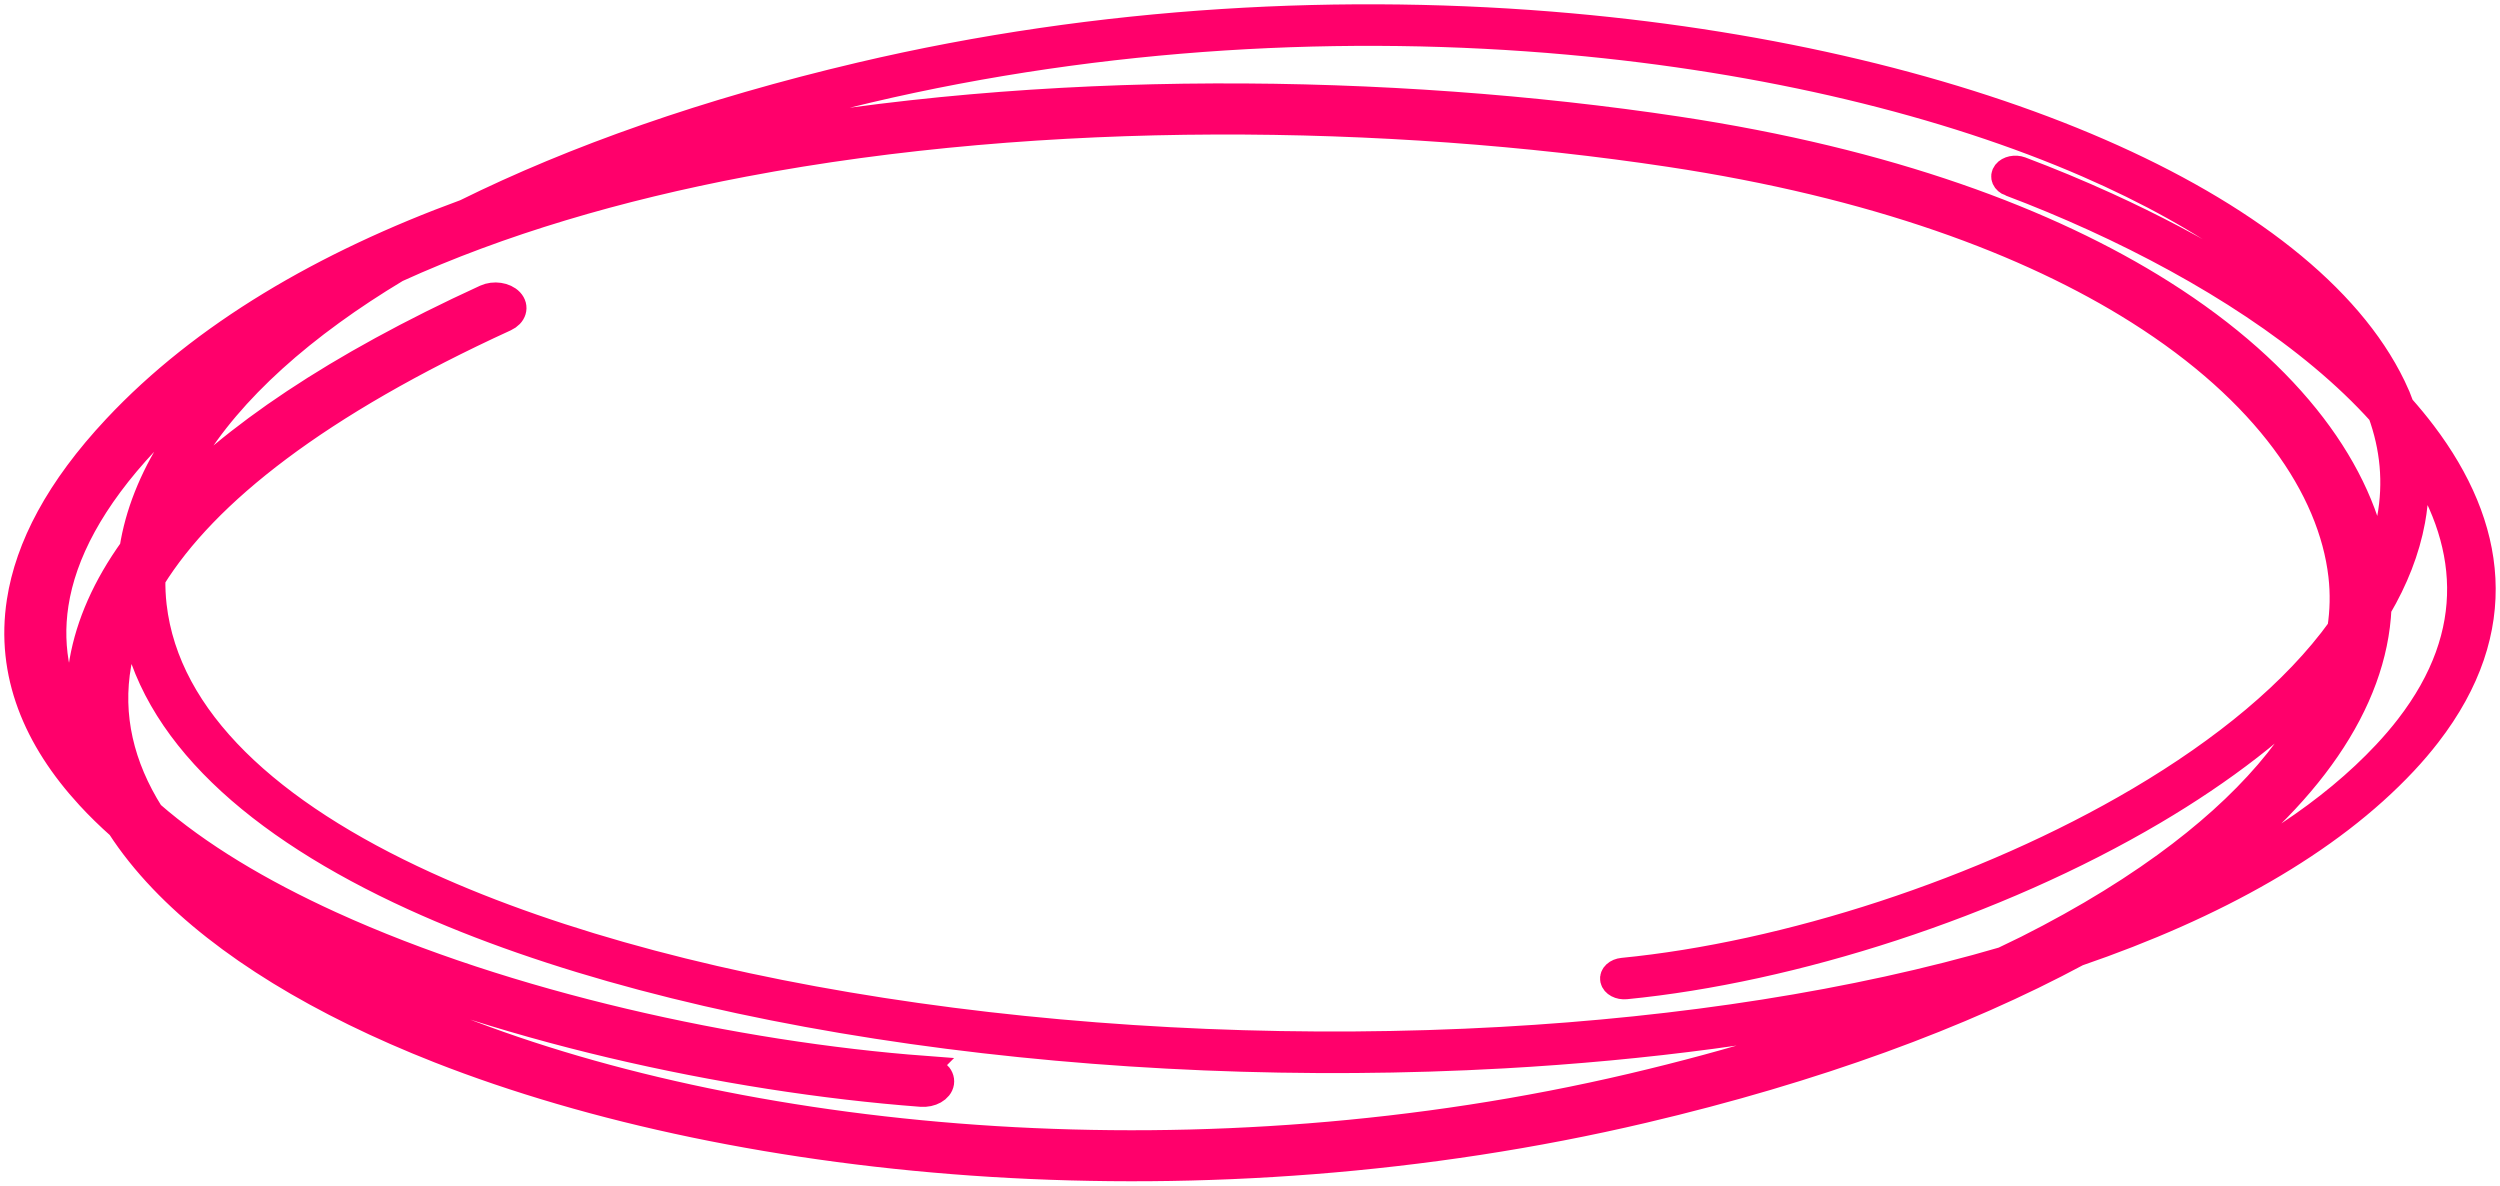 <?xml version="1.0" encoding="UTF-8"?> <svg xmlns="http://www.w3.org/2000/svg" width="291" height="138" viewBox="0 0 291 138" fill="none"> <path d="M107.682 124.407C108.841 124.493 109.679 125.218 109.556 126.027C109.432 126.836 108.394 127.421 107.235 127.335C84.691 125.641 57.299 119.654 36.18 110.017C33.41 108.754 30.748 107.426 28.215 106.036C34.756 111.168 43.227 115.78 53.161 119.681C87.838 133.3 140.052 138.189 189.969 126.436C201.812 123.649 212.591 120.294 222.173 116.51C207.516 119.845 191.471 121.942 175.006 122.863C152.013 124.149 128.18 123.147 106.166 120.032C84.11 116.91 63.879 111.67 48.133 104.484C29.838 96.133 17.565 85.155 15.423 71.815C14.649 73.653 14.107 75.478 13.786 77.282C12.709 83.332 14.111 89.189 17.574 94.688C23.085 99.505 30.291 103.806 38.493 107.548C59.045 116.929 85.721 122.754 107.684 124.405L107.682 124.407ZM233.303 111.671C240.44 108.251 246.708 104.573 252.025 100.714C261.563 93.791 268.019 86.301 270.924 78.706C265.649 84.473 258.664 89.791 250.722 94.483C232.274 105.381 208.603 112.919 189.245 114.814C188.524 114.884 187.858 114.532 187.758 114.028C187.658 113.525 188.163 113.06 188.884 112.99C207.79 111.14 230.939 103.756 249.019 93.078C258.818 87.29 267.11 80.542 272.398 73.197C272.714 71.126 272.758 69.055 272.522 66.994C271.351 56.803 263.711 45.609 248.863 36.239C236.139 28.208 218.129 21.522 194.359 17.937C161.645 13.004 121.702 12.414 86.568 19.086C71.972 21.858 58.217 25.885 46.173 31.375C43.476 32.997 40.953 34.659 38.617 36.356C28.776 43.499 22.178 51.249 19.335 59.107C26.935 50.889 39.059 42.616 56.514 34.618C57.49 34.172 58.799 34.364 59.439 35.045C60.078 35.726 59.804 36.64 58.828 37.087C37.071 47.054 23.948 57.362 17.755 67.35C17.733 68.401 17.782 69.453 17.901 70.502C19.421 83.742 31.424 94.655 49.586 102.944C65.056 110.003 84.966 115.159 106.69 118.232C128.455 121.312 152.037 122.302 174.811 121.028C195.697 119.858 215.879 116.785 233.314 111.673L233.303 111.671ZM30.442 40.081C25.413 43.471 20.895 47.238 16.99 51.407C10.696 58.127 7.388 64.439 6.481 70.31C5.658 75.65 6.821 80.65 9.529 85.287C9.076 82.55 9.083 79.758 9.587 76.924C10.348 72.644 12.249 68.278 15.408 63.878C16.684 55.751 21.866 47.651 30.439 40.081H30.442ZM233.971 21.351C233.329 21.11 233.088 20.552 233.433 20.104C233.778 19.656 234.577 19.488 235.219 19.729C238.566 20.991 241.923 22.382 245.228 23.89C255.773 28.702 265.913 34.75 273.772 41.644C267.968 33.045 257.178 25.343 242.978 19.168C226.555 12.025 205.601 6.938 182.533 4.867C156.854 2.562 128.566 3.996 100.983 10.49C90.319 13.001 80.509 15.969 71.656 19.298C76.157 18.147 80.765 17.128 85.456 16.237C121.271 9.435 161.947 10.031 195.246 15.052C219.78 18.753 238.44 25.698 251.684 34.058C266.897 43.659 274.966 55.136 276.593 65.735C277.312 63.971 277.85 62.181 278.181 60.373C278.956 56.169 278.553 52.058 277.111 48.093C269.088 39.163 256.755 31.352 243.784 25.432C240.525 23.945 237.235 22.58 233.972 21.35L233.971 21.351ZM251.972 104.905C262.508 100.216 271.311 94.502 277.67 87.711C278.639 86.677 279.515 85.65 280.3 84.634C288.838 73.593 287.646 62.753 280.993 53.008C281.322 55.499 281.267 58.033 280.794 60.603C280.154 64.08 278.805 67.479 276.869 70.772C276.371 81.797 268.689 92.863 255.062 102.754C254.065 103.478 253.034 104.195 251.974 104.905L251.972 104.905ZM279.559 47.358C280.466 48.381 281.32 49.417 282.114 50.466C290.197 61.151 292.139 73.201 282.623 85.507C281.791 86.584 280.878 87.655 279.88 88.721C271.096 98.099 257.832 105.478 241.838 110.974C228.338 118.23 211.28 124.524 191.305 129.226C140.201 141.259 86.68 136.227 51.094 122.252C37.301 116.834 26.163 110.062 18.853 102.4C16.942 100.395 15.291 98.332 13.922 96.214C12.643 95.077 11.45 93.913 10.355 92.722C4.158 85.985 0.992 78.385 2.286 69.999C3.262 63.668 6.78 56.919 13.455 49.792C23.63 38.927 37.759 30.693 54.169 24.683C66.855 18.403 82.334 12.94 100.147 8.747C128.122 2.16 156.815 0.707 182.864 3.045C206.325 5.15 227.646 10.33 244.374 17.606C261.205 24.925 273.415 34.377 278.537 44.977C278.917 45.765 279.258 46.559 279.561 47.359L279.559 47.358Z" fill="#FF006B" stroke="#FF006B" stroke-width="3"></path> </svg> 